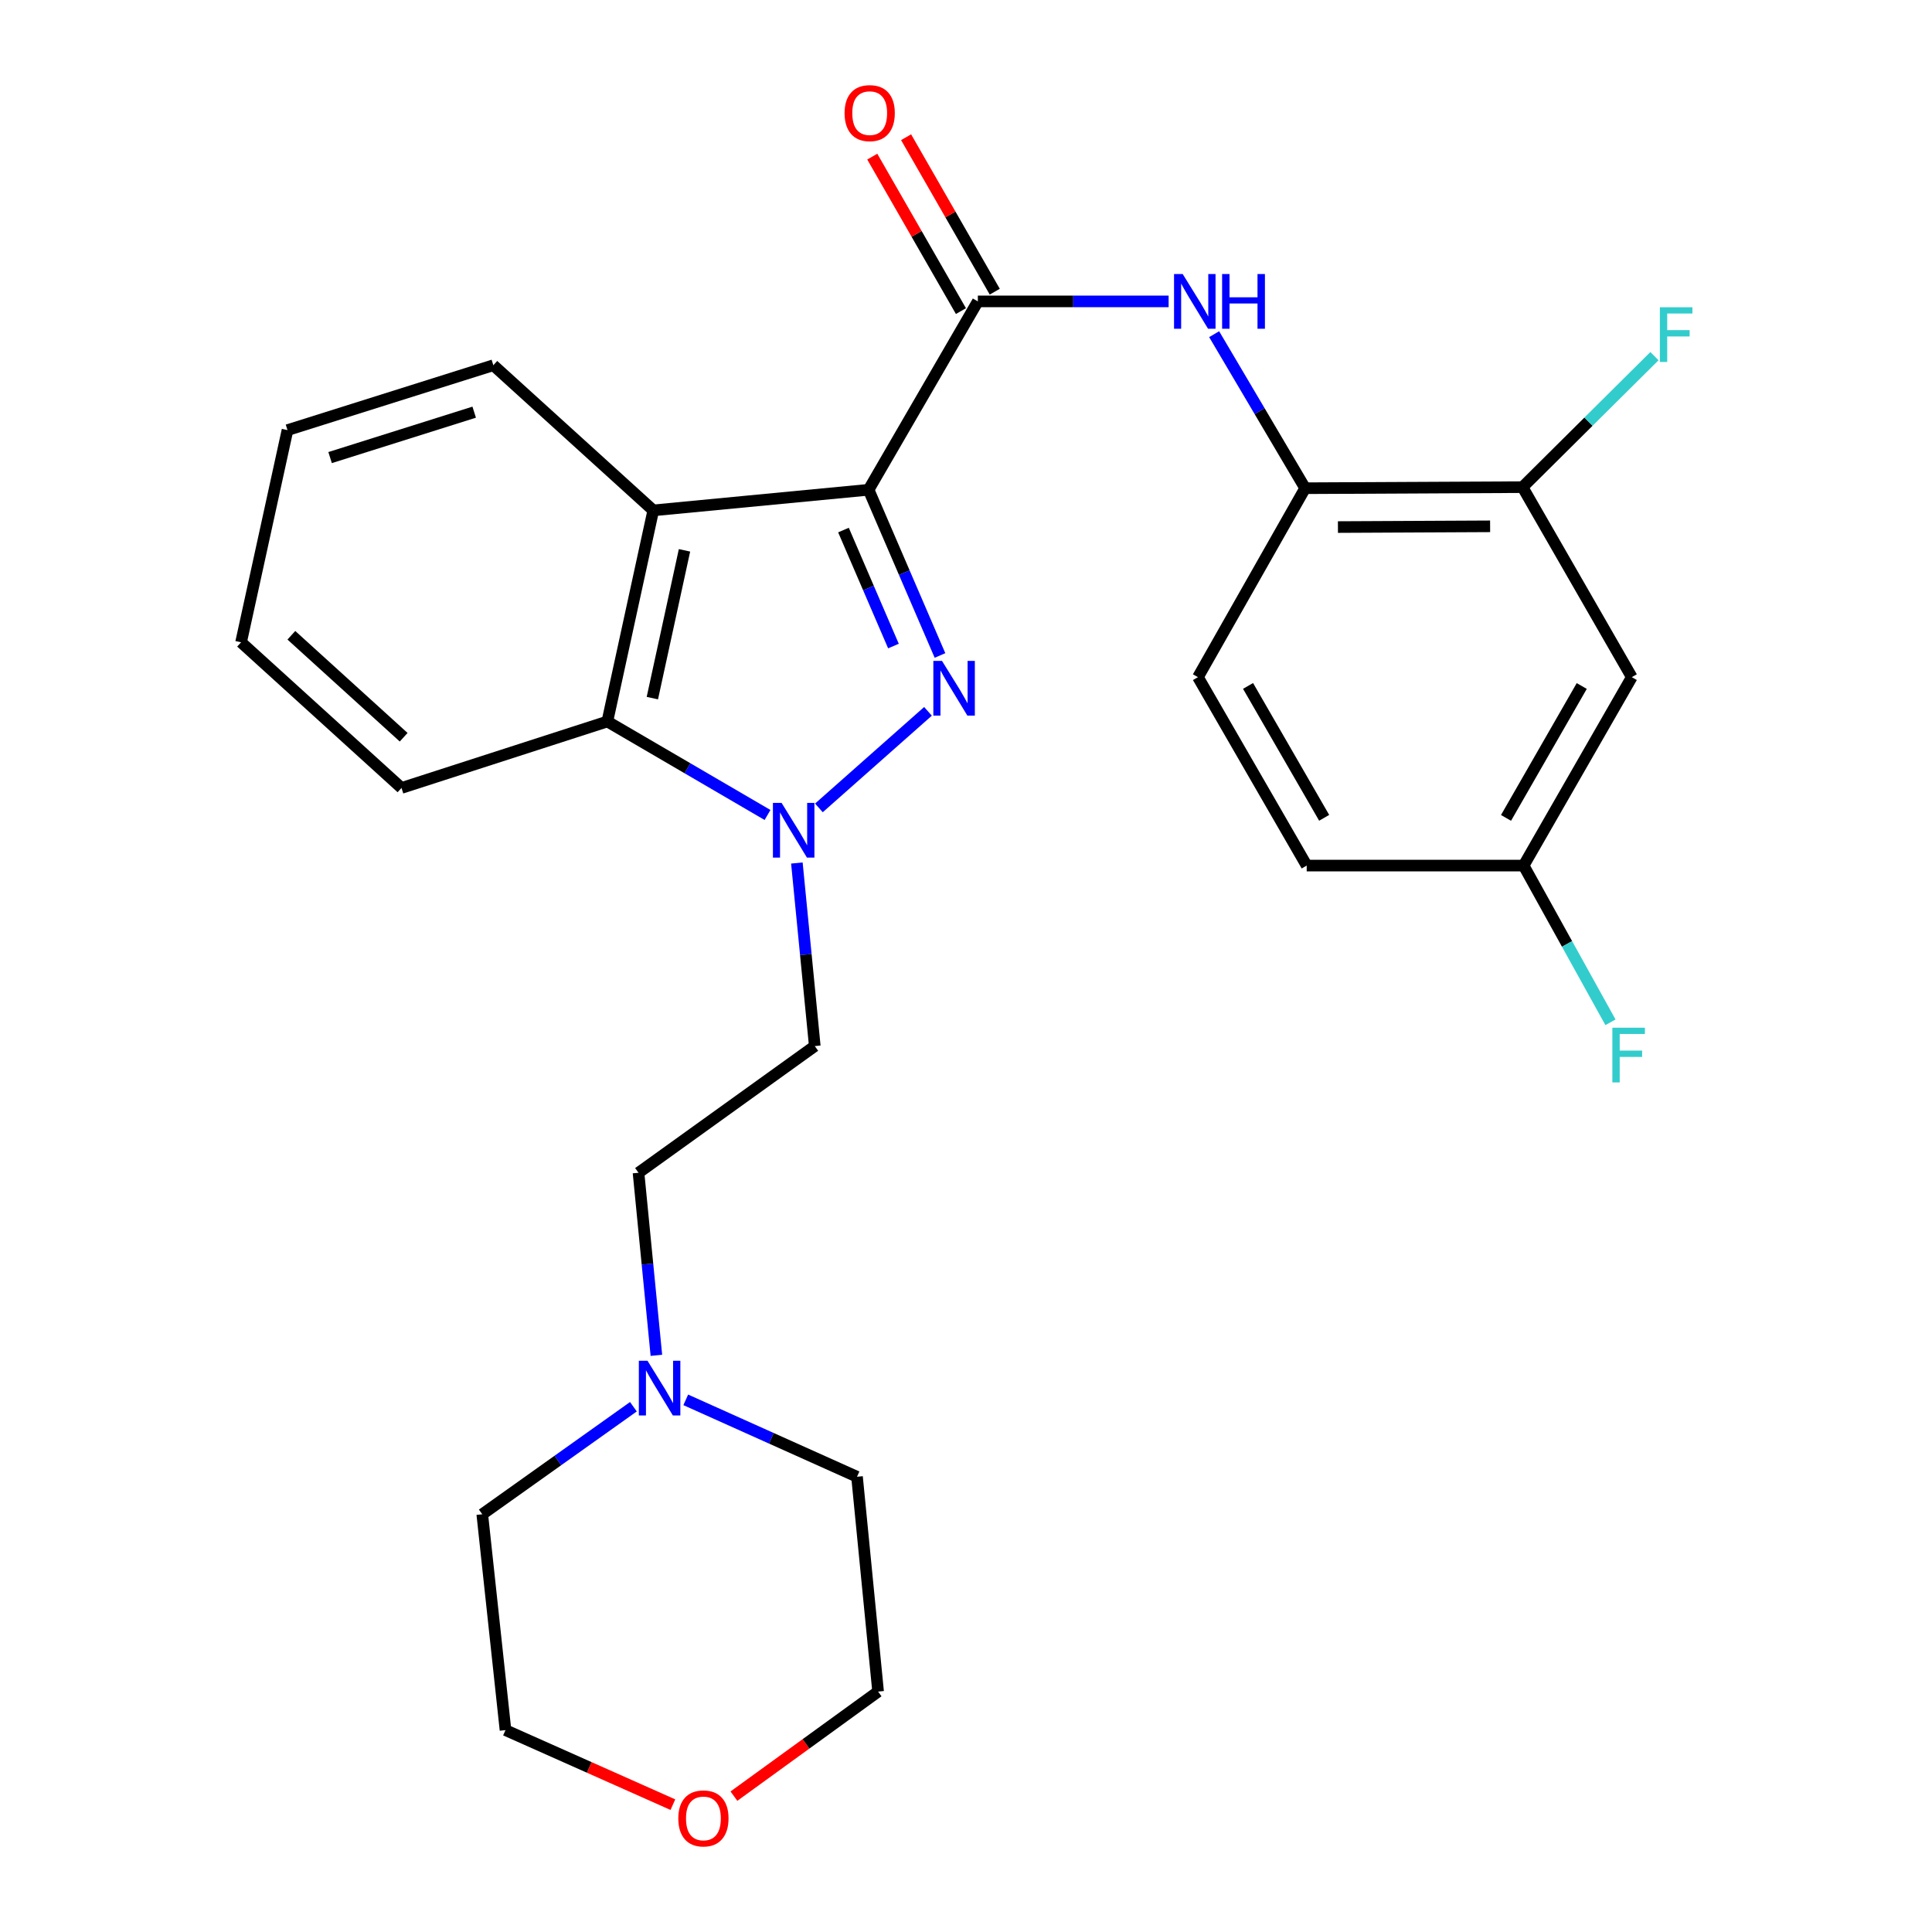 <?xml version='1.0' encoding='iso-8859-1'?>
<svg version='1.1' baseProfile='full'
              xmlns='http://www.w3.org/2000/svg'
                      xmlns:rdkit='http://www.rdkit.org/xml'
                      xmlns:xlink='http://www.w3.org/1999/xlink'
                  xml:space='preserve'
width='1000px' height='1000px' viewBox='0 0 1000 1000'>
<!-- END OF HEADER -->
<rect style='opacity:1.0;fill:#FFFFFF;stroke:none' width='1000' height='1000' x='0' y='0'> </rect>
<path class='bond-0' d='M 449.579,253.506 L 468.056,296.389' style='fill:none;fill-rule:evenodd;stroke:#000000;stroke-width:6px;stroke-linecap:butt;stroke-linejoin:miter;stroke-opacity:1' />
<path class='bond-0' d='M 468.056,296.389 L 486.534,339.271' style='fill:none;fill-rule:evenodd;stroke:#0000FF;stroke-width:6px;stroke-linecap:butt;stroke-linejoin:miter;stroke-opacity:1' />
<path class='bond-0' d='M 436.58,274.36 L 449.515,304.378' style='fill:none;fill-rule:evenodd;stroke:#000000;stroke-width:6px;stroke-linecap:butt;stroke-linejoin:miter;stroke-opacity:1' />
<path class='bond-0' d='M 449.515,304.378 L 462.449,334.396' style='fill:none;fill-rule:evenodd;stroke:#0000FF;stroke-width:6px;stroke-linecap:butt;stroke-linejoin:miter;stroke-opacity:1' />
<path class='bond-2' d='M 449.579,253.506 L 338.131,264.173' style='fill:none;fill-rule:evenodd;stroke:#000000;stroke-width:6px;stroke-linecap:butt;stroke-linejoin:miter;stroke-opacity:1' />
<path class='bond-3' d='M 449.579,253.506 L 506.133,156.001' style='fill:none;fill-rule:evenodd;stroke:#000000;stroke-width:6px;stroke-linecap:butt;stroke-linejoin:miter;stroke-opacity:1' />
<path class='bond-1' d='M 480.327,368.189 L 423.865,418.168' style='fill:none;fill-rule:evenodd;stroke:#0000FF;stroke-width:6px;stroke-linecap:butt;stroke-linejoin:miter;stroke-opacity:1' />
<path class='bond-7' d='M 412.463,446.696 L 417.095,494.072' style='fill:none;fill-rule:evenodd;stroke:#0000FF;stroke-width:6px;stroke-linecap:butt;stroke-linejoin:miter;stroke-opacity:1' />
<path class='bond-7' d='M 417.095,494.072 L 421.728,541.447' style='fill:none;fill-rule:evenodd;stroke:#000000;stroke-width:6px;stroke-linecap:butt;stroke-linejoin:miter;stroke-opacity:1' />
<path class='bond-27' d='M 397.272,421.833 L 355.818,397.639' style='fill:none;fill-rule:evenodd;stroke:#0000FF;stroke-width:6px;stroke-linecap:butt;stroke-linejoin:miter;stroke-opacity:1' />
<path class='bond-27' d='M 355.818,397.639 L 314.363,373.445' style='fill:none;fill-rule:evenodd;stroke:#000000;stroke-width:6px;stroke-linecap:butt;stroke-linejoin:miter;stroke-opacity:1' />
<path class='bond-4' d='M 338.131,264.173 L 314.363,373.445' style='fill:none;fill-rule:evenodd;stroke:#000000;stroke-width:6px;stroke-linecap:butt;stroke-linejoin:miter;stroke-opacity:1' />
<path class='bond-4' d='M 354.295,284.855 L 337.657,361.346' style='fill:none;fill-rule:evenodd;stroke:#000000;stroke-width:6px;stroke-linecap:butt;stroke-linejoin:miter;stroke-opacity:1' />
<path class='bond-17' d='M 338.131,264.173 L 255.353,189.045' style='fill:none;fill-rule:evenodd;stroke:#000000;stroke-width:6px;stroke-linecap:butt;stroke-linejoin:miter;stroke-opacity:1' />
<path class='bond-5' d='M 506.133,156.001 L 555.504,156.001' style='fill:none;fill-rule:evenodd;stroke:#000000;stroke-width:6px;stroke-linecap:butt;stroke-linejoin:miter;stroke-opacity:1' />
<path class='bond-5' d='M 555.504,156.001 L 604.875,156.001' style='fill:none;fill-rule:evenodd;stroke:#0000FF;stroke-width:6px;stroke-linecap:butt;stroke-linejoin:miter;stroke-opacity:1' />
<path class='bond-11' d='M 514.888,150.975 L 491.94,110.997' style='fill:none;fill-rule:evenodd;stroke:#000000;stroke-width:6px;stroke-linecap:butt;stroke-linejoin:miter;stroke-opacity:1' />
<path class='bond-11' d='M 491.94,110.997 L 468.992,71.018' style='fill:none;fill-rule:evenodd;stroke:#FF0000;stroke-width:6px;stroke-linecap:butt;stroke-linejoin:miter;stroke-opacity:1' />
<path class='bond-11' d='M 497.378,161.026 L 474.43,121.048' style='fill:none;fill-rule:evenodd;stroke:#000000;stroke-width:6px;stroke-linecap:butt;stroke-linejoin:miter;stroke-opacity:1' />
<path class='bond-11' d='M 474.43,121.048 L 451.482,81.069' style='fill:none;fill-rule:evenodd;stroke:#FF0000;stroke-width:6px;stroke-linecap:butt;stroke-linejoin:miter;stroke-opacity:1' />
<path class='bond-20' d='M 314.363,373.445 L 207.817,407.846' style='fill:none;fill-rule:evenodd;stroke:#000000;stroke-width:6px;stroke-linecap:butt;stroke-linejoin:miter;stroke-opacity:1' />
<path class='bond-6' d='M 628.444,172.968 L 651.991,212.833' style='fill:none;fill-rule:evenodd;stroke:#0000FF;stroke-width:6px;stroke-linecap:butt;stroke-linejoin:miter;stroke-opacity:1' />
<path class='bond-6' d='M 651.991,212.833 L 675.537,252.699' style='fill:none;fill-rule:evenodd;stroke:#000000;stroke-width:6px;stroke-linecap:butt;stroke-linejoin:miter;stroke-opacity:1' />
<path class='bond-8' d='M 675.537,252.699 L 788.062,252.149' style='fill:none;fill-rule:evenodd;stroke:#000000;stroke-width:6px;stroke-linecap:butt;stroke-linejoin:miter;stroke-opacity:1' />
<path class='bond-8' d='M 692.514,272.806 L 771.282,272.421' style='fill:none;fill-rule:evenodd;stroke:#000000;stroke-width:6px;stroke-linecap:butt;stroke-linejoin:miter;stroke-opacity:1' />
<path class='bond-12' d='M 675.537,252.699 L 620.06,350.496' style='fill:none;fill-rule:evenodd;stroke:#000000;stroke-width:6px;stroke-linecap:butt;stroke-linejoin:miter;stroke-opacity:1' />
<path class='bond-13' d='M 421.728,541.447 L 330.493,607.019' style='fill:none;fill-rule:evenodd;stroke:#000000;stroke-width:6px;stroke-linecap:butt;stroke-linejoin:miter;stroke-opacity:1' />
<path class='bond-10' d='M 788.062,252.149 L 844.616,350.496' style='fill:none;fill-rule:evenodd;stroke:#000000;stroke-width:6px;stroke-linecap:butt;stroke-linejoin:miter;stroke-opacity:1' />
<path class='bond-16' d='M 788.062,252.149 L 822.203,218.244' style='fill:none;fill-rule:evenodd;stroke:#000000;stroke-width:6px;stroke-linecap:butt;stroke-linejoin:miter;stroke-opacity:1' />
<path class='bond-16' d='M 822.203,218.244 L 856.344,184.339' style='fill:none;fill-rule:evenodd;stroke:#33CCCC;stroke-width:6px;stroke-linecap:butt;stroke-linejoin:miter;stroke-opacity:1' />
<path class='bond-9' d='M 339.746,701.519 L 335.119,654.269' style='fill:none;fill-rule:evenodd;stroke:#0000FF;stroke-width:6px;stroke-linecap:butt;stroke-linejoin:miter;stroke-opacity:1' />
<path class='bond-9' d='M 335.119,654.269 L 330.493,607.019' style='fill:none;fill-rule:evenodd;stroke:#000000;stroke-width:6px;stroke-linecap:butt;stroke-linejoin:miter;stroke-opacity:1' />
<path class='bond-21' d='M 327.85,728.123 L 288.736,755.952' style='fill:none;fill-rule:evenodd;stroke:#0000FF;stroke-width:6px;stroke-linecap:butt;stroke-linejoin:miter;stroke-opacity:1' />
<path class='bond-21' d='M 288.736,755.952 L 249.621,783.781' style='fill:none;fill-rule:evenodd;stroke:#000000;stroke-width:6px;stroke-linecap:butt;stroke-linejoin:miter;stroke-opacity:1' />
<path class='bond-22' d='M 354.947,724.559 L 399.268,744.462' style='fill:none;fill-rule:evenodd;stroke:#0000FF;stroke-width:6px;stroke-linecap:butt;stroke-linejoin:miter;stroke-opacity:1' />
<path class='bond-22' d='M 399.268,744.462 L 443.589,764.365' style='fill:none;fill-rule:evenodd;stroke:#000000;stroke-width:6px;stroke-linecap:butt;stroke-linejoin:miter;stroke-opacity:1' />
<path class='bond-29' d='M 844.616,350.496 L 788.623,448.024' style='fill:none;fill-rule:evenodd;stroke:#000000;stroke-width:6px;stroke-linecap:butt;stroke-linejoin:miter;stroke-opacity:1' />
<path class='bond-29' d='M 818.708,355.073 L 779.512,423.343' style='fill:none;fill-rule:evenodd;stroke:#000000;stroke-width:6px;stroke-linecap:butt;stroke-linejoin:miter;stroke-opacity:1' />
<path class='bond-18' d='M 620.06,350.496 L 676.345,448.024' style='fill:none;fill-rule:evenodd;stroke:#000000;stroke-width:6px;stroke-linecap:butt;stroke-linejoin:miter;stroke-opacity:1' />
<path class='bond-18' d='M 645.989,355.034 L 685.389,423.303' style='fill:none;fill-rule:evenodd;stroke:#000000;stroke-width:6px;stroke-linecap:butt;stroke-linejoin:miter;stroke-opacity:1' />
<path class='bond-14' d='M 379.878,929.677 L 417.191,902.622' style='fill:none;fill-rule:evenodd;stroke:#FF0000;stroke-width:6px;stroke-linecap:butt;stroke-linejoin:miter;stroke-opacity:1' />
<path class='bond-14' d='M 417.191,902.622 L 454.503,875.567' style='fill:none;fill-rule:evenodd;stroke:#000000;stroke-width:6px;stroke-linecap:butt;stroke-linejoin:miter;stroke-opacity:1' />
<path class='bond-30' d='M 348.283,934.09 L 304.964,914.8' style='fill:none;fill-rule:evenodd;stroke:#FF0000;stroke-width:6px;stroke-linecap:butt;stroke-linejoin:miter;stroke-opacity:1' />
<path class='bond-30' d='M 304.964,914.8 L 261.645,895.51' style='fill:none;fill-rule:evenodd;stroke:#000000;stroke-width:6px;stroke-linecap:butt;stroke-linejoin:miter;stroke-opacity:1' />
<path class='bond-15' d='M 788.623,448.024 L 676.345,448.024' style='fill:none;fill-rule:evenodd;stroke:#000000;stroke-width:6px;stroke-linecap:butt;stroke-linejoin:miter;stroke-opacity:1' />
<path class='bond-19' d='M 788.623,448.024 L 811.1,488.581' style='fill:none;fill-rule:evenodd;stroke:#000000;stroke-width:6px;stroke-linecap:butt;stroke-linejoin:miter;stroke-opacity:1' />
<path class='bond-19' d='M 811.1,488.581 L 833.577,529.139' style='fill:none;fill-rule:evenodd;stroke:#33CCCC;stroke-width:6px;stroke-linecap:butt;stroke-linejoin:miter;stroke-opacity:1' />
<path class='bond-25' d='M 255.353,189.045 L 148.807,222.627' style='fill:none;fill-rule:evenodd;stroke:#000000;stroke-width:6px;stroke-linecap:butt;stroke-linejoin:miter;stroke-opacity:1' />
<path class='bond-25' d='M 245.44,213.338 L 170.858,236.846' style='fill:none;fill-rule:evenodd;stroke:#000000;stroke-width:6px;stroke-linecap:butt;stroke-linejoin:miter;stroke-opacity:1' />
<path class='bond-28' d='M 207.817,407.846 L 124.781,332.449' style='fill:none;fill-rule:evenodd;stroke:#000000;stroke-width:6px;stroke-linecap:butt;stroke-linejoin:miter;stroke-opacity:1' />
<path class='bond-28' d='M 208.934,381.589 L 150.808,328.811' style='fill:none;fill-rule:evenodd;stroke:#000000;stroke-width:6px;stroke-linecap:butt;stroke-linejoin:miter;stroke-opacity:1' />
<path class='bond-23' d='M 249.621,783.781 L 261.645,895.51' style='fill:none;fill-rule:evenodd;stroke:#000000;stroke-width:6px;stroke-linecap:butt;stroke-linejoin:miter;stroke-opacity:1' />
<path class='bond-24' d='M 443.589,764.365 L 454.503,875.567' style='fill:none;fill-rule:evenodd;stroke:#000000;stroke-width:6px;stroke-linecap:butt;stroke-linejoin:miter;stroke-opacity:1' />
<path class='bond-26' d='M 148.807,222.627 L 124.781,332.449' style='fill:none;fill-rule:evenodd;stroke:#000000;stroke-width:6px;stroke-linecap:butt;stroke-linejoin:miter;stroke-opacity:1' />
<path  class='atom-1' d='M 487.58 342.068
L 496.86 357.068
Q 497.78 358.548, 499.26 361.228
Q 500.74 363.908, 500.82 364.068
L 500.82 342.068
L 504.58 342.068
L 504.58 370.388
L 500.7 370.388
L 490.74 353.988
Q 489.58 352.068, 488.34 349.868
Q 487.14 347.668, 486.78 346.988
L 486.78 370.388
L 483.1 370.388
L 483.1 342.068
L 487.58 342.068
' fill='#0000FF'/>
<path  class='atom-2' d='M 404.543 415.57
L 413.823 430.57
Q 414.743 432.05, 416.223 434.73
Q 417.703 437.41, 417.783 437.57
L 417.783 415.57
L 421.543 415.57
L 421.543 443.89
L 417.663 443.89
L 407.703 427.49
Q 406.543 425.57, 405.303 423.37
Q 404.103 421.17, 403.743 420.49
L 403.743 443.89
L 400.063 443.89
L 400.063 415.57
L 404.543 415.57
' fill='#0000FF'/>
<path  class='atom-6' d='M 612.162 141.841
L 621.442 156.841
Q 622.362 158.321, 623.842 161.001
Q 625.322 163.681, 625.402 163.841
L 625.402 141.841
L 629.162 141.841
L 629.162 170.161
L 625.282 170.161
L 615.322 153.761
Q 614.162 151.841, 612.922 149.641
Q 611.722 147.441, 611.362 146.761
L 611.362 170.161
L 607.682 170.161
L 607.682 141.841
L 612.162 141.841
' fill='#0000FF'/>
<path  class='atom-6' d='M 632.562 141.841
L 636.402 141.841
L 636.402 153.881
L 650.882 153.881
L 650.882 141.841
L 654.722 141.841
L 654.722 170.161
L 650.882 170.161
L 650.882 157.081
L 636.402 157.081
L 636.402 170.161
L 632.562 170.161
L 632.562 141.841
' fill='#0000FF'/>
<path  class='atom-10' d='M 335.146 704.318
L 344.426 719.318
Q 345.346 720.798, 346.826 723.478
Q 348.306 726.158, 348.386 726.318
L 348.386 704.318
L 352.146 704.318
L 352.146 732.638
L 348.266 732.638
L 338.306 716.238
Q 337.146 714.318, 335.906 712.118
Q 334.706 709.918, 334.346 709.238
L 334.346 732.638
L 330.666 732.638
L 330.666 704.318
L 335.146 704.318
' fill='#0000FF'/>
<path  class='atom-12' d='M 437.151 58.552
Q 437.151 51.752, 440.511 47.952
Q 443.871 44.152, 450.151 44.152
Q 456.431 44.152, 459.791 47.952
Q 463.151 51.752, 463.151 58.552
Q 463.151 65.432, 459.751 69.352
Q 456.351 73.232, 450.151 73.232
Q 443.911 73.232, 440.511 69.352
Q 437.151 65.472, 437.151 58.552
M 450.151 70.032
Q 454.471 70.032, 456.791 67.152
Q 459.151 64.232, 459.151 58.552
Q 459.151 52.992, 456.791 50.192
Q 454.471 47.352, 450.151 47.352
Q 445.831 47.352, 443.471 50.152
Q 441.151 52.952, 441.151 58.552
Q 441.151 64.272, 443.471 67.152
Q 445.831 70.032, 450.151 70.032
' fill='#FF0000'/>
<path  class='atom-15' d='M 351.086 941.208
Q 351.086 934.408, 354.446 930.608
Q 357.806 926.808, 364.086 926.808
Q 370.366 926.808, 373.726 930.608
Q 377.086 934.408, 377.086 941.208
Q 377.086 948.088, 373.686 952.008
Q 370.286 955.888, 364.086 955.888
Q 357.846 955.888, 354.446 952.008
Q 351.086 948.128, 351.086 941.208
M 364.086 952.688
Q 368.406 952.688, 370.726 949.808
Q 373.086 946.888, 373.086 941.208
Q 373.086 935.648, 370.726 932.848
Q 368.406 930.008, 364.086 930.008
Q 359.766 930.008, 357.406 932.808
Q 355.086 935.608, 355.086 941.208
Q 355.086 946.928, 357.406 949.808
Q 359.766 952.688, 364.086 952.688
' fill='#FF0000'/>
<path  class='atom-17' d='M 859.145 159.036
L 875.985 159.036
L 875.985 162.276
L 862.945 162.276
L 862.945 170.876
L 874.545 170.876
L 874.545 174.156
L 862.945 174.156
L 862.945 187.356
L 859.145 187.356
L 859.145 159.036
' fill='#33CCCC'/>
<path  class='atom-20' d='M 834.558 531.942
L 851.398 531.942
L 851.398 535.182
L 838.358 535.182
L 838.358 543.782
L 849.958 543.782
L 849.958 547.062
L 838.358 547.062
L 838.358 560.262
L 834.558 560.262
L 834.558 531.942
' fill='#33CCCC'/>
</svg>
